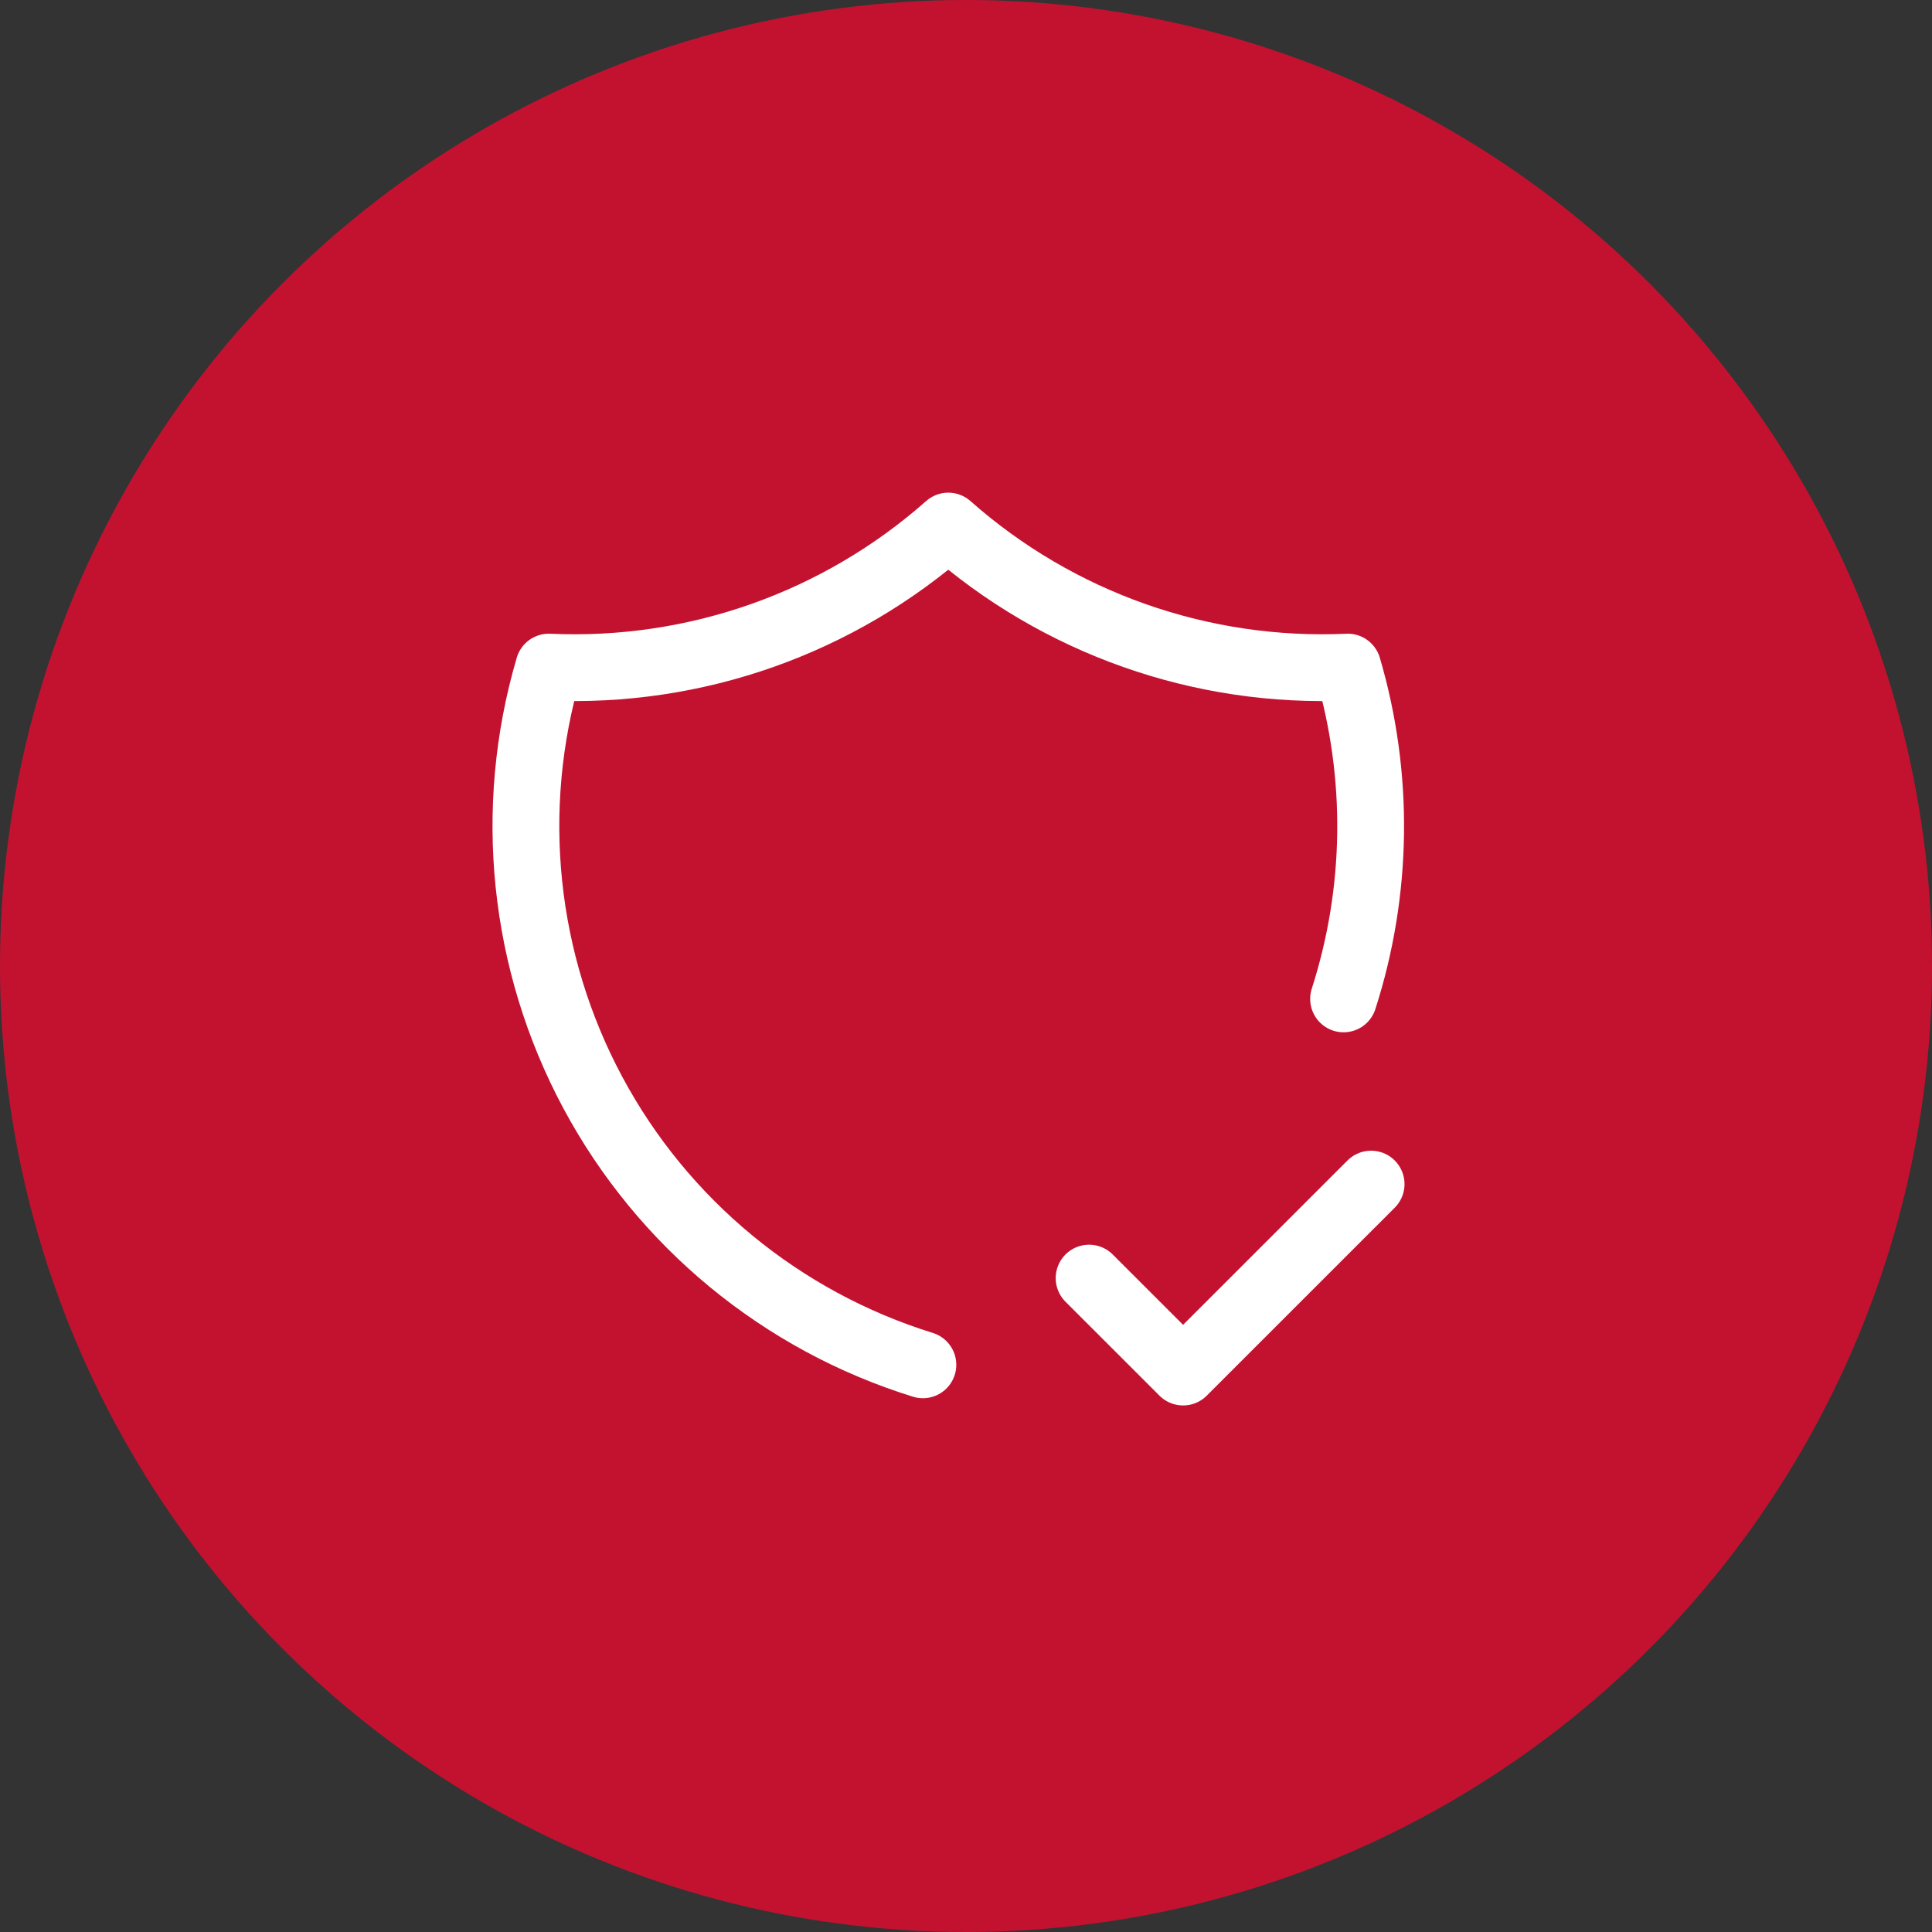 <svg width="35" height="35" viewBox="0 0 35 35" fill="none" xmlns="http://www.w3.org/2000/svg">
<rect x="0" y="0" width="35" height="35" fill="#333333" stroke="none"/>
<circle cx="17.5" cy="17.5" r="17.5" fill="#C31230"/>
<path d="M16.719 24.725C14.156 23.93 12.008 22.159 10.74 19.794C9.472 17.428 9.185 14.659 9.942 12.085C12.595 12.206 15.19 11.29 17.179 9.53C19.168 11.29 21.764 12.206 24.416 12.085C24.994 14.05 24.967 16.145 24.34 18.096" stroke="white" stroke-width="1.21" stroke-linecap="round" stroke-linejoin="round"/>
<path d="M19.73 23.154L21.433 24.856L24.839 21.451" stroke="white" stroke-width="1.21" stroke-linecap="round" stroke-linejoin="round"/>
</svg>
